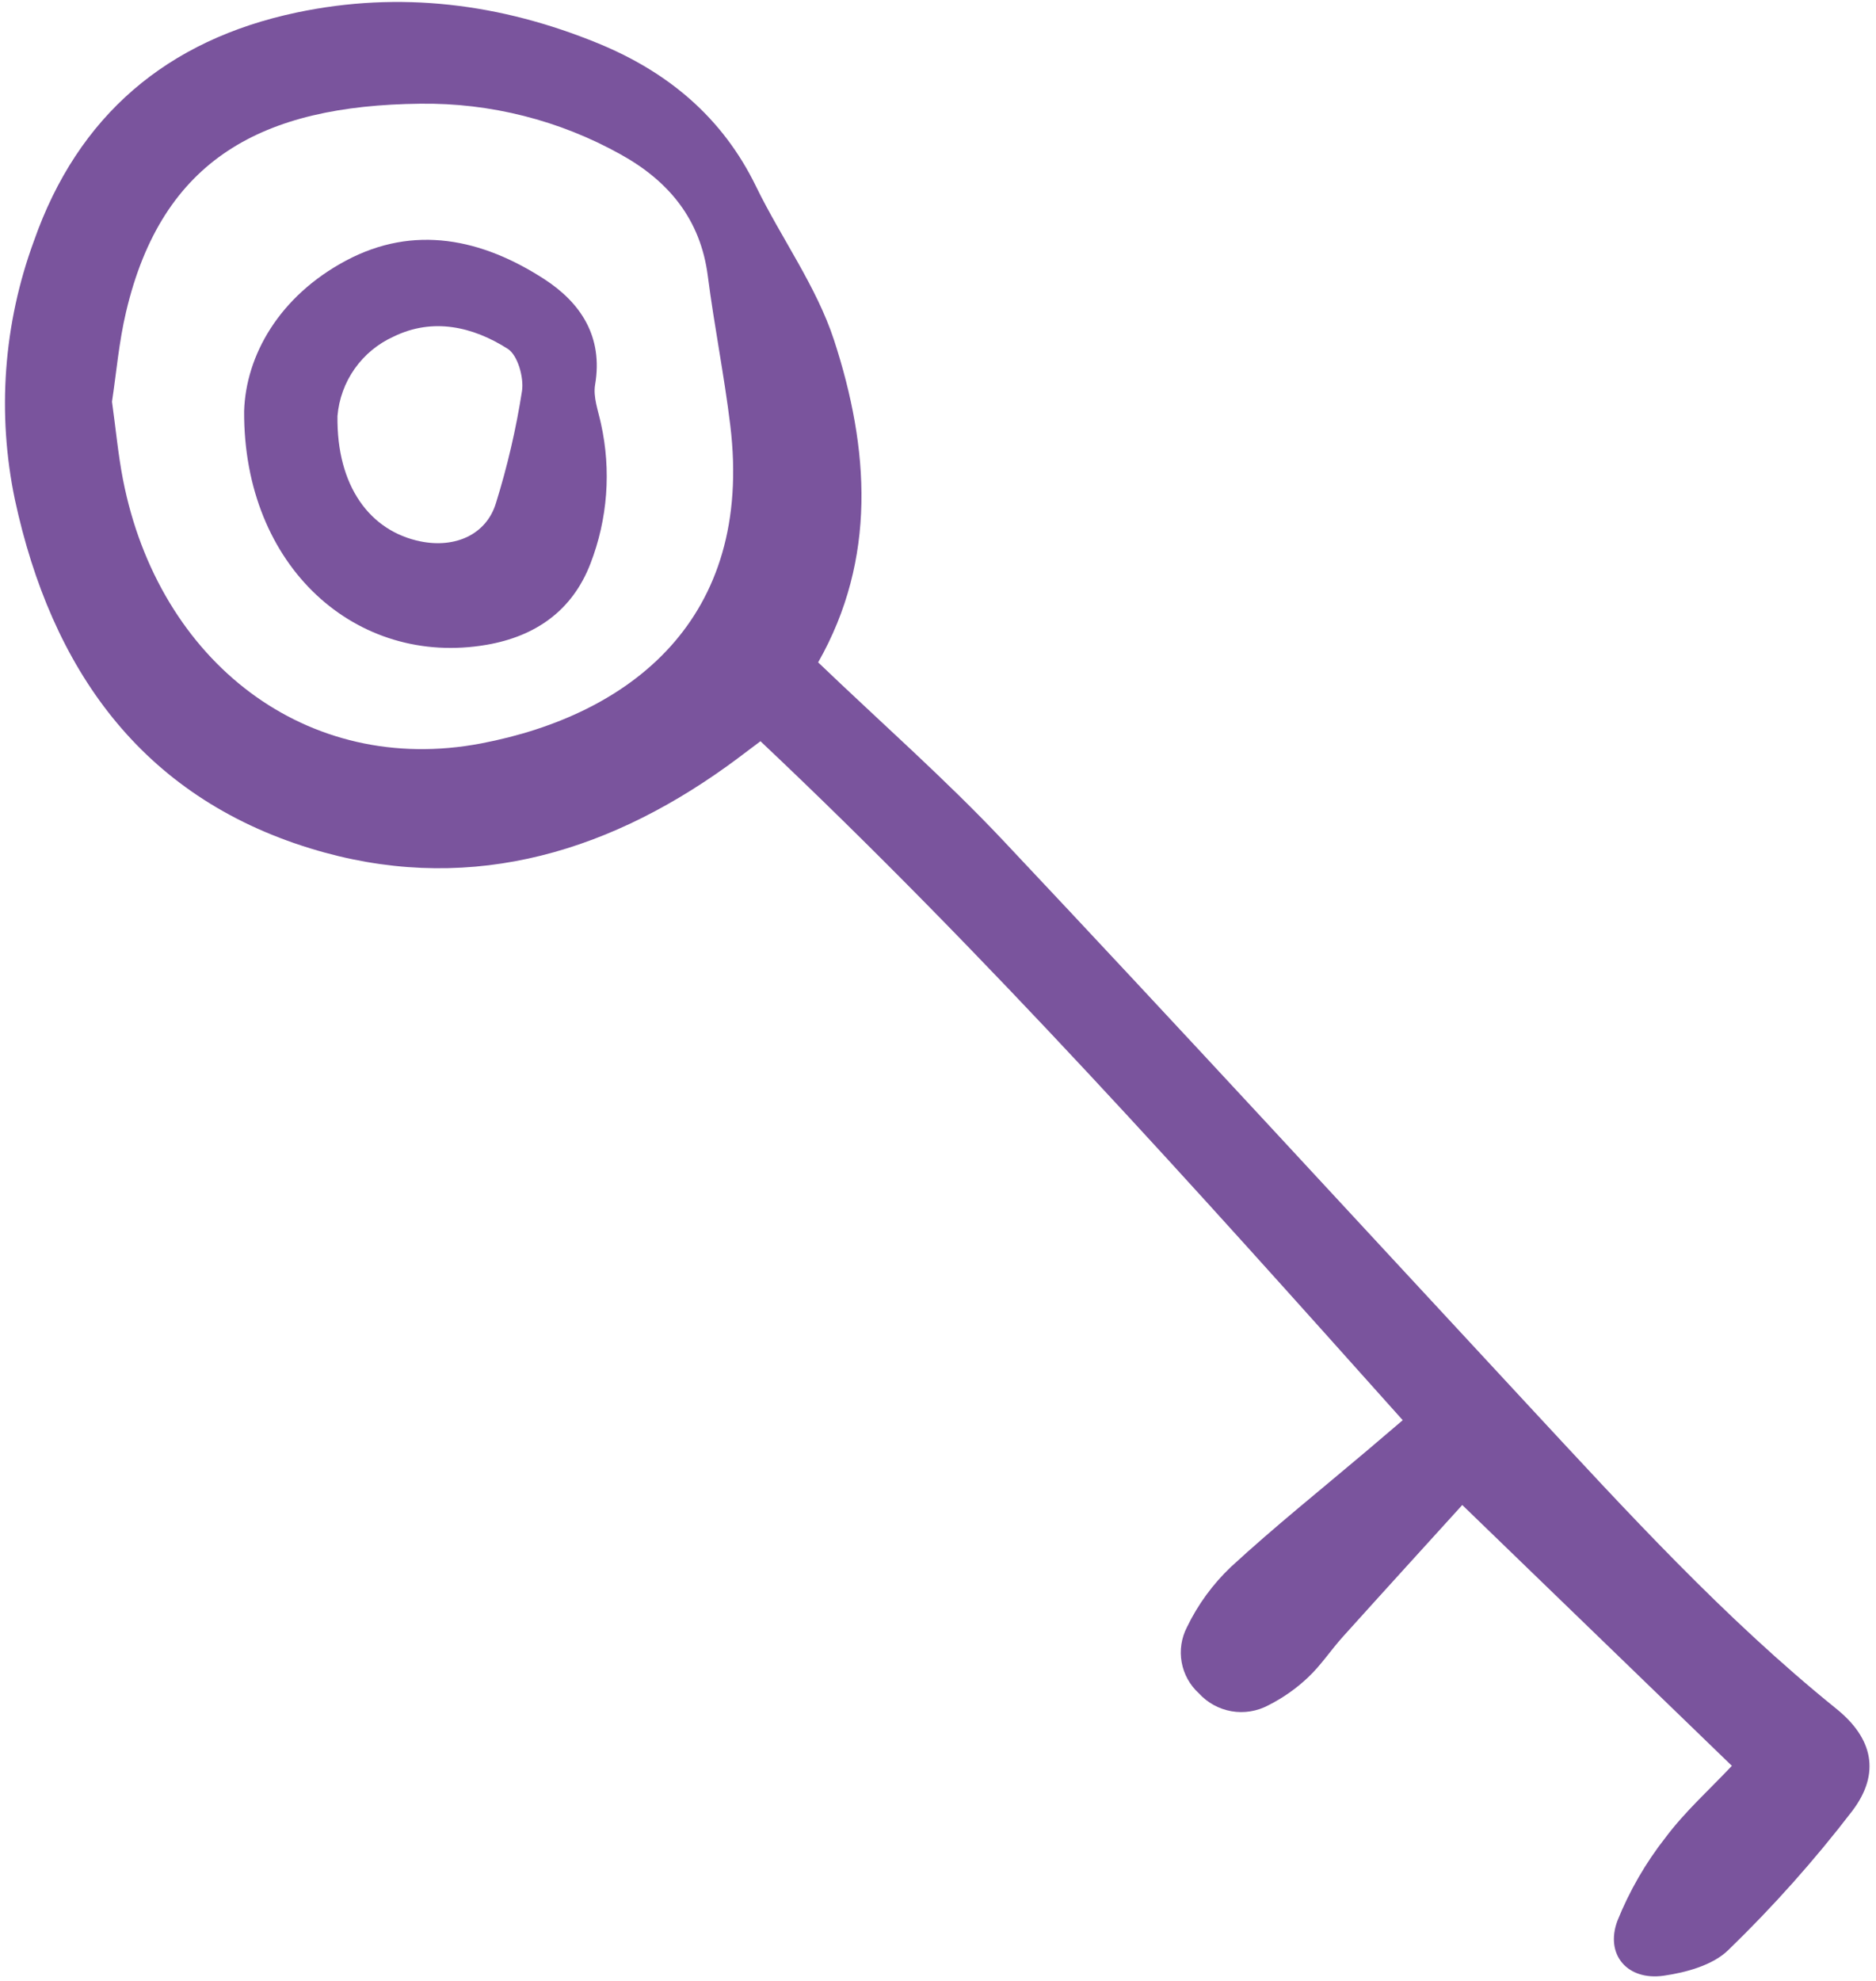 <svg width="108" height="114" viewBox="0 0 108 114" fill="none" xmlns="http://www.w3.org/2000/svg">
<g clip-path="url(#clip0_349_800)">
<path d="M47.1 38.119C50.755 41.619 54.426 44.841 57.761 48.381C67.912 59.153 77.928 70.048 87.999 80.894C93.646 86.975 99.238 93.107 105.723 98.344C107.816 100.034 108.273 102.044 106.645 104.204C104.464 107.048 102.076 109.727 99.501 112.22C98.616 113.091 97.081 113.514 95.78 113.7C93.696 114 92.389 112.496 93.111 110.546C93.804 108.821 94.739 107.203 95.888 105.742C97.006 104.249 98.424 102.98 99.703 101.622C94.685 96.768 89.553 91.805 84.182 86.612C82.186 88.812 79.736 91.497 77.303 94.199C76.617 94.961 76.045 95.837 75.303 96.534C74.623 97.177 73.853 97.718 73.018 98.138C72.369 98.486 71.622 98.606 70.897 98.481C70.171 98.355 69.509 97.99 69.014 97.445C68.498 96.976 68.152 96.349 68.028 95.663C67.904 94.977 68.01 94.269 68.329 93.649C68.957 92.346 69.817 91.168 70.866 90.172C73.381 87.856 76.058 85.717 78.669 83.506C79.308 82.965 79.944 82.421 80.754 81.731C68.738 68.306 56.855 54.991 43.78 42.657C43.08 43.18 42.48 43.643 41.867 44.084C34.59 49.311 26.549 51.492 17.875 48.828C8.106 45.828 2.958 38.478 0.86 28.766C-0.18 23.795 0.199 18.632 1.954 13.866C4.488 6.642 9.623 2.294 17.073 0.722C23.023 -0.533 28.817 0.196 34.423 2.491C38.44 4.137 41.583 6.741 43.523 10.725C44.973 13.704 47.001 16.472 48.017 19.58C50.05 25.811 50.486 32.161 47.1 38.119ZM6.448 23.119C6.671 24.725 6.803 26.173 7.079 27.593C9.126 38.1 17.672 44.699 27.71 42.781C36.268 41.145 43.397 35.658 42.042 24.481C41.693 21.605 41.118 18.758 40.748 15.884C40.33 12.628 38.508 10.429 35.743 8.893C32.213 6.922 28.227 5.914 24.184 5.968C15.14 6.073 9.334 9.114 7.255 17.959C6.845 19.692 6.695 21.487 6.447 23.119L6.448 23.119Z" fill="#7A549D"/>
<path d="M14.054 23.659C14.154 20.462 16.067 17.054 19.91 15.002C23.848 12.899 27.76 13.752 31.327 16.06C33.43 17.42 34.733 19.376 34.259 22.143C34.138 22.849 34.439 23.639 34.597 24.38C35.195 27.068 34.984 29.874 33.989 32.443C32.941 35.158 30.813 36.624 28.019 37.107C20.541 38.4 14.008 32.643 14.054 23.659ZM19.428 23.943C19.374 27.993 21.31 30.57 24.213 31.158C26.207 31.561 27.996 30.765 28.548 28.963C29.208 26.85 29.71 24.691 30.051 22.504C30.168 21.727 29.807 20.443 29.229 20.074C27.229 18.799 24.925 18.266 22.664 19.369C21.766 19.773 20.991 20.41 20.422 21.215C19.853 22.019 19.51 22.961 19.428 23.943Z" fill="#7A549D"/>
</g>
<defs>
<clipPath id="clip0_349_800">
<rect width="114" height="108" fill="white" transform="translate(108) rotate(90)"/>
</clipPath>
</defs>
</svg>
